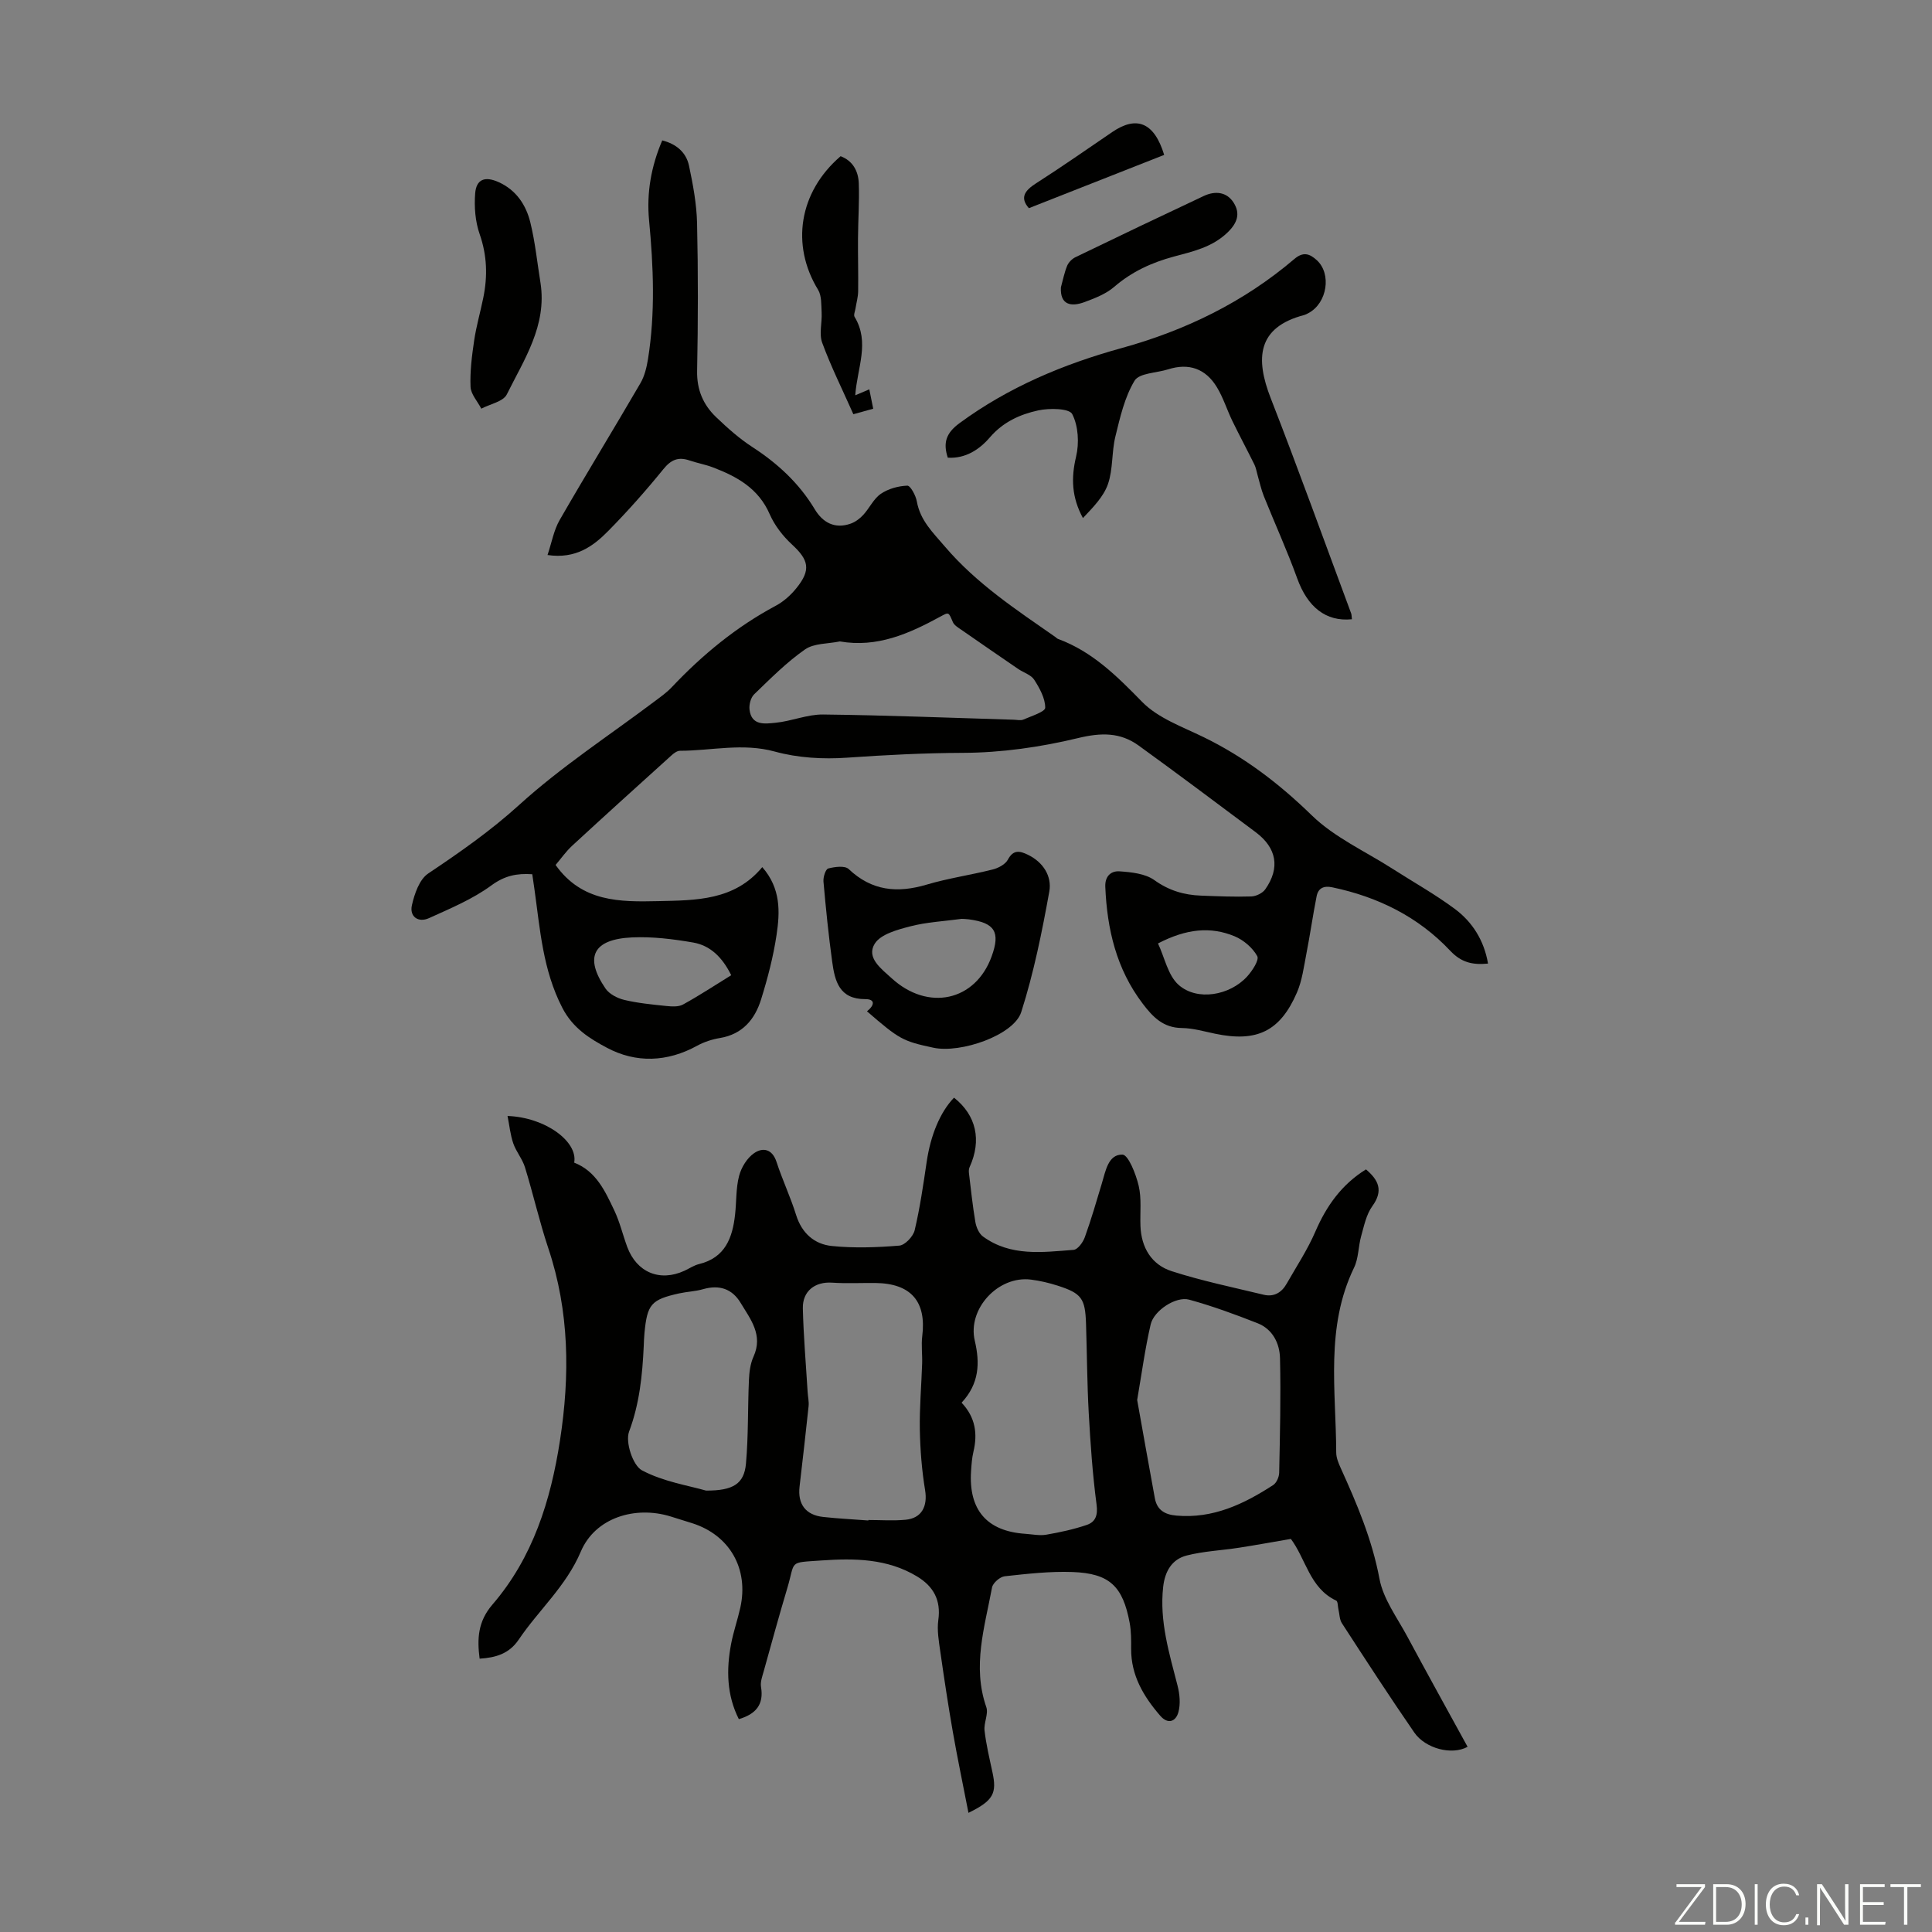 <svg enable-background="new 0 0 400 400" viewBox="0 0 400 400" xmlns="http://www.w3.org/2000/svg"><rect x="0" y="0" width="400" height="400" fill="#808080" stroke="none"/><g fill="#fbfcfa"><path d="m346.9 398 5.4-7.3h-5.2v-.6h5.9v.6l-5.4 7.2h5.5l-.1.6h-6.2v-.5z"/><path d="m354.7 390.1h2.8c2.3 0 3.9 1.6 3.9 4.1s-1.6 4.3-3.9 4.3h-2.8zm.6 7.8h2c2.2 0 3.3-1.6 3.3-3.6 0-1.8-1-3.6-3.3-3.6h-2z"/><path d="m363.9 390.1v8.4h-.6v-8.4z"/><path d="m372.5 396.3c-.4 1.3-1.4 2.3-3.2 2.3-2.4 0-3.7-1.9-3.7-4.3 0-2.3 1.2-4.3 3.7-4.3 1.8 0 2.9 1 3.2 2.4h-.6c-.4-1.1-1.1-1.8-2.5-1.8-2.1 0-3 1.9-3 3.7s.9 3.7 3 3.7c1.4 0 2.1-.7 2.5-1.7z"/><path d="m373.8 398.5v-1.5h.6v1.5z"/><path d="m376.2 398.5v-8.4h1c1.3 2 4.4 6.7 4.9 7.6-.1-1.2-.1-2.4-.1-3.8v-3.8h.7v8.4h-.9c-1.2-1.9-4.4-6.8-5-7.7.1 1.1 0 2.3 0 3.9v3.9h-.6z"/><path d="m390 394.4h-4.3v3.5h4.7l-.1.6h-5.2v-8.4h5.1v.6h-4.5v3.1h4.3z"/><path d="m394.2 390.7h-2.8v-.6h6.3v.6h-2.8v7.8h-.7z"/></g><path d="m200.51 375.33c-1.15-5.93-2.29-11.34-3.24-16.78-.96-5.49-1.79-11.01-2.58-16.53-.31-2.19-.72-4.48-.42-6.62.58-4.13-1.03-6.97-4.38-9-6.16-3.74-13.03-3.8-19.86-3.32-6.92.49-5.29-.06-7.05 5.8-1.7 5.68-3.26 11.39-4.85 17.1-.3 1.07-.74 2.24-.57 3.27.63 3.7-1.11 5.65-4.59 6.68-2.51-4.96-2.62-10.24-1.6-15.59.48-2.52 1.34-4.97 1.9-7.47 1.8-8.07-2.2-15.05-9.97-17.51-1.49-.47-2.98-.94-4.48-1.4-7.32-2.25-15.59.25-18.57 7.28-3.05 7.19-8.71 12.08-12.86 18.23-1.99 2.94-4.76 3.73-8.09 3.94-.54-4.16-.35-7.72 2.67-11.22 8.36-9.71 12.05-21.52 13.97-33.97 2.07-13.43 1.96-26.71-2.42-39.79-1.84-5.5-3.12-11.2-4.83-16.75-.53-1.73-1.82-3.22-2.42-4.95-.61-1.76-.79-3.67-1.19-5.68 7.82.28 14.61 5.3 13.8 9.66 4.55 1.78 6.4 5.9 8.29 9.87 1.15 2.41 1.76 5.06 2.69 7.58 1.97 5.3 6.76 7.27 11.84 4.94 1.01-.47 1.98-1.13 3.04-1.39 5.41-1.32 6.92-5.44 7.45-10.25.3-2.67.16-5.44.83-8 .46-1.76 1.65-3.71 3.11-4.71 1.78-1.23 3.75-.91 4.64 1.81 1.21 3.71 2.9 7.28 4.06 11 1.18 3.78 3.8 6.05 7.4 6.41 4.62.47 9.34.3 13.97-.08 1.17-.1 2.86-1.89 3.17-3.17 1.1-4.66 1.79-9.43 2.49-14.18.81-5.49 2.77-10.28 5.66-13.28 4.61 3.65 5.76 8.81 3.23 14.37-.17.36-.19.84-.14 1.25.41 3.38.76 6.78 1.33 10.13.18 1.07.75 2.39 1.57 2.99 5.72 4.19 12.32 3.26 18.76 2.77.85-.06 1.94-1.54 2.32-2.59 1.32-3.66 2.41-7.42 3.53-11.15.78-2.57 1.31-6.05 4.27-5.98 1.21.02 2.8 4.05 3.36 6.45.63 2.66.26 5.55.37 8.34.17 4.48 2.31 8 6.45 9.34 6.23 2.01 12.68 3.34 19.05 4.88 2.11.51 3.72-.43 4.76-2.27 2.04-3.58 4.34-7.06 5.96-10.82 2.29-5.3 5.43-9.73 10.47-12.86 2.58 2.19 3.67 4.37 1.31 7.62-1.25 1.73-1.71 4.08-2.31 6.21-.6 2.15-.52 4.57-1.47 6.52-5.97 12.33-3.73 25.4-3.69 38.27 0 1.06.46 2.17.91 3.17 3.37 7.42 6.52 14.84 8.05 23 .79 4.18 3.65 8 5.74 11.89 4.11 7.66 8.33 15.26 12.5 22.87-3.28 1.8-8.75.35-11.03-2.95-5.14-7.45-10.07-15.05-15-22.65-.5-.77-.48-1.89-.71-2.85-.15-.62-.1-1.65-.46-1.82-5.55-2.6-6.26-8.71-9.52-12.95-.13-.17-.3-.32.17.17-3.93.67-7.35 1.3-10.78 1.83-3.61.56-7.31.71-10.83 1.61-3.05.78-4.51 3.26-4.87 6.51-.79 7.1 1.26 13.72 2.98 20.44.45 1.75.64 3.8.17 5.5-.53 1.92-2.15 2.6-3.78.7-3.44-3.98-6.03-8.33-6-13.83.01-1.78.02-3.61-.3-5.35-1.41-7.62-4.17-10.27-11.84-10.55-4.67-.17-9.38.37-14.04.88-.98.11-2.44 1.38-2.62 2.32-1.52 8.18-4.13 16.31-1.19 24.76.49 1.4-.54 3.27-.36 4.86.33 2.88 1.01 5.72 1.62 8.56.97 4.43.24 5.94-4.95 8.48zm-1.42-84.92c2.88 3.06 3.33 6.44 2.45 10.15-.31 1.3-.4 2.65-.49 3.99-.54 8.07 3.28 12.48 11.24 13.01 1.45.1 2.95.42 4.34.18 2.82-.49 5.66-1.1 8.37-2.02 1.82-.62 2.33-2.01 2.03-4.24-.83-6.29-1.27-12.64-1.62-18.97-.34-6.14-.36-12.29-.56-18.44-.17-5.24-.91-6.29-5.84-7.88-1.8-.58-3.67-1.02-5.55-1.26-6.78-.87-13.2 6.05-11.64 12.66 1.09 4.63.93 8.88-2.73 12.82zm-19.3 24.39c0-.03 0-.07 0-.1 2.56 0 5.14.19 7.68-.05 3.38-.31 4.61-2.8 4.06-6.14-.68-4.13-1.01-8.35-1.09-12.54-.08-4.55.33-9.11.48-13.67.06-1.88-.21-3.8.02-5.65.9-7.19-2.33-10.94-9.7-11.02-3-.03-6.01.13-8.99-.07-3.49-.23-6.12 1.73-6.03 5.34.14 5.76.64 11.52.99 17.28.06.99.3 2 .2 2.97-.58 5.55-1.23 11.09-1.87 16.64-.42 3.63 1.27 5.89 4.91 6.28 3.1.34 6.23.49 9.34.73zm55.65-24.95c1.18 6.57 2.39 13.47 3.66 20.35.45 2.42 2.03 3.38 4.47 3.59 7.57.66 13.95-2.38 20.02-6.32.7-.45 1.23-1.68 1.25-2.55.16-7.9.36-15.82.17-23.72-.07-3.07-1.52-6.01-4.64-7.24-4.65-1.83-9.36-3.56-14.17-4.88-2.73-.75-7.31 2.25-7.97 5.14-1.15 4.96-1.83 10.03-2.79 15.63zm-89.27 18.76c5.66.03 7.89-1.43 8.27-5.55.52-5.76.36-11.58.62-17.38.07-1.62.29-3.36.95-4.81 2.03-4.48-.63-7.74-2.67-11.12-1.76-2.93-4.42-3.8-7.77-2.84-1.6.46-3.31.51-4.95.87-5.81 1.29-6.62 2.24-7.19 8.21-.09.89-.11 1.79-.15 2.68-.28 6.03-.86 11.91-3.04 17.74-.8 2.16.78 6.99 2.66 8 4.42 2.36 9.68 3.16 13.27 4.2z" fill="#010100"/><path d="m308.08 199.5c-3.12.3-5.49-.17-7.82-2.65-6.62-7.04-14.97-11.16-24.42-13.14-1.8-.38-2.92.18-3.25 1.86-.78 3.93-1.34 7.91-2.11 11.85-.53 2.72-.88 5.57-1.96 8.07-3.48 8.04-8.3 10.33-16.9 8.54-2.3-.48-4.61-1.16-6.93-1.19-3.86-.04-6.01-2.28-8.11-5.05-5.45-7.17-7.37-15.4-7.74-24.19-.1-2.29 1.29-3.32 2.94-3.2 2.47.17 5.33.47 7.22 1.82 3.01 2.16 6.14 3.08 9.66 3.21 3.47.13 6.94.28 10.4.17 1-.03 2.34-.68 2.9-1.48 3.11-4.43 2.38-8.56-1.98-11.82-8.05-6.02-16.09-12.05-24.23-17.94-3.83-2.77-7.78-2.7-12.55-1.55-7.75 1.87-15.86 3.03-23.82 3.06-8.05.03-16.02.44-24.03 1-4.94.35-10.17.04-14.91-1.26-6.68-1.84-13.12-.18-19.65-.17-.58 0-1.25.48-1.72.91-6.89 6.22-13.78 12.45-20.61 18.75-1.29 1.19-2.32 2.68-3.43 3.98 5.45 7.69 13.32 7.67 21.22 7.49 7.85-.18 15.81-.1 21.57-7.04 3.87 4.41 3.67 9.29 2.96 14.02-.67 4.51-1.84 8.98-3.2 13.35-1.28 4.13-3.84 7.23-8.52 8.01-1.63.27-3.29.81-4.73 1.6-6.18 3.4-12.66 3.62-18.65.43-3.52-1.87-7.07-4.03-9.26-8.29-4.05-7.85-4.6-16.25-5.78-24.62-.14-.98-.29-1.96-.44-3.03-3.23-.22-5.73.31-8.46 2.31-3.88 2.85-8.49 4.77-12.92 6.78-2.23 1.01-4.07-.32-3.54-2.67.53-2.36 1.55-5.34 3.36-6.56 6.56-4.4 12.91-8.82 18.84-14.2 8.74-7.94 18.77-14.46 28.25-21.6 1.16-.87 2.36-1.73 3.35-2.78 6.34-6.71 13.36-12.5 21.54-16.87 1.63-.87 3.13-2.22 4.29-3.67 3.03-3.75 2.54-5.8-.92-8.99-1.89-1.74-3.61-3.95-4.63-6.29-2.33-5.36-6.79-7.81-11.8-9.71-1.56-.59-3.23-.88-4.81-1.42-2.31-.79-3.82-.16-5.41 1.81-3.59 4.42-7.39 8.71-11.39 12.77-3.14 3.19-6.75 5.86-12.59 5 .88-2.63 1.31-5.17 2.52-7.26 5.47-9.5 11.2-18.84 16.71-28.31.86-1.47 1.29-3.28 1.57-4.99 1.53-9.57 1.13-19.16.22-28.77-.53-5.65.43-11.13 2.73-16.51 2.91.73 4.95 2.47 5.54 5.23.83 3.92 1.58 7.93 1.67 11.92.23 10.18.21 20.37.01 30.56-.08 3.92 1.26 7.02 3.93 9.58 2.33 2.23 4.79 4.43 7.49 6.18 5.25 3.41 9.69 7.49 12.94 12.9 1.64 2.74 4.14 4.13 7.41 2.98.98-.34 1.93-1.05 2.64-1.83 1.28-1.39 2.13-3.33 3.63-4.35 1.53-1.05 3.61-1.62 5.48-1.69.64-.02 1.75 2.03 1.97 3.26.71 3.97 3.32 6.43 5.82 9.36 6.54 7.67 14.77 13.07 22.87 18.72.18.13.34.32.54.39 7.11 2.62 12.2 7.7 17.41 13.03 3.29 3.37 8.31 5.15 12.72 7.3 8.43 4.1 15.64 9.61 22.39 16.18 4.7 4.58 11.07 7.45 16.71 11.06 4.32 2.77 8.83 5.29 12.94 8.34 3.64 2.72 6.04 6.51 6.86 11.31zm-134.2-66.7c-2.44.51-5.33.35-7.21 1.66-3.82 2.66-7.17 6.05-10.54 9.3-.7.68-1.07 2.13-.95 3.15.39 3.4 3.25 2.94 5.39 2.73 3.31-.32 6.57-1.75 9.84-1.71 13.17.15 26.33.69 39.49 1.08.67.02 1.42.21 1.98-.03 1.64-.72 4.51-1.61 4.52-2.45.01-1.94-1.15-4.04-2.28-5.8-.66-1.02-2.19-1.47-3.3-2.22-3.95-2.7-7.9-5.42-11.83-8.15-.64-.44-1.43-.91-1.71-1.56-.91-2.13-.8-2.11-2.66-1.1-6.43 3.5-13.02 6.44-20.74 5.1zm-22.49 69.11c-1.82-3.69-4.31-6.15-7.87-6.77-4.16-.72-8.45-1.25-12.65-1.06-8.09.37-9.94 4.08-5.51 10.58.79 1.16 2.47 2.02 3.89 2.36 2.81.67 5.72.95 8.61 1.25 1.17.12 2.59.23 3.54-.29 3.39-1.86 6.63-4 9.99-6.07zm88.36-6.58c1.38 2.92 2.06 6.63 4.28 8.59 3.84 3.39 10.58 2.19 14.17-1.74 1.07-1.17 2.54-3.42 2.1-4.22-.95-1.73-2.82-3.33-4.68-4.11-4.96-2.06-9.98-1.58-15.87 1.48z" fill="#010100"/><path d="m279.9 128.21c-5.42.55-9.2-2.56-11.33-8.47-2.08-5.75-4.62-11.32-6.9-17-.57-1.42-.88-2.93-1.31-4.4-.21-.72-.32-1.49-.65-2.16-1.5-3.03-3.1-6.02-4.58-9.06-1.11-2.3-1.87-4.79-3.19-6.96-2.31-3.81-5.77-5.07-10.1-3.69-2.39.76-5.97.75-6.94 2.35-2.06 3.41-3 7.58-3.97 11.55-.79 3.22-.47 6.77-1.54 9.86-.92 2.64-3.12 4.84-5.18 7.03-2.34-4.31-2.47-8.29-1.42-12.71.67-2.8.47-6.36-.8-8.82-.62-1.2-4.74-1.26-7.04-.76-3.77.82-7.28 2.4-10.02 5.6-2.15 2.5-5.04 4.41-8.7 4.19-1.01-3.07-.37-5.09 2.4-7.13 10.17-7.48 21.54-12.24 33.57-15.56 13.23-3.65 25.3-9.52 35.77-18.44 1.85-1.58 3.17-1.11 4.64.22 3.12 2.82 2.18 8.88-1.67 10.95-.29.16-.6.33-.91.42-9.81 2.55-10.12 9.06-6.95 17.2 5.76 14.78 11.13 29.7 16.66 44.57.11.28.08.63.16 1.22z" fill="#010100"/><path d="m179.5 209.38c1.58-1.25 1.76-2.53-.36-2.52-5.39.01-6.29-3.75-6.84-7.72-.76-5.52-1.32-11.08-1.81-16.63-.08-.91.44-2.56.99-2.7 1.35-.35 3.44-.63 4.23.12 4.79 4.54 10.09 5.02 16.15 3.22 4.48-1.33 9.15-1.99 13.69-3.14 1.16-.29 2.6-1.06 3.12-2.03 1.13-2.13 2.49-1.81 4.13-1.02 3.2 1.54 5.01 4.47 4.45 7.61-1.52 8.41-3.22 16.85-5.81 24.96-1.53 4.8-12.54 8.6-18.19 7.39-6.35-1.36-7.04-1.73-13.75-7.54zm19.6-19.14c-3.69.5-7.28.67-10.68 1.56-2.64.69-6.09 1.61-7.32 3.59-1.8 2.9 1.38 5.2 3.49 7.13 7.55 6.92 17.36 4.76 20.72-4.51 1.84-5.05.66-6.96-4.73-7.67-.55-.08-1.11-.08-1.48-.1z" fill="#010100"/><path d="m111.91 58.6c1.35 8.82-3.4 15.83-6.98 23.06-.74 1.49-3.47 1.99-5.28 2.95-.78-1.51-2.16-2.99-2.23-4.52-.13-3.19.28-6.43.75-9.6.44-2.97 1.29-5.88 1.89-8.84.91-4.45.79-8.76-.75-13.17-.92-2.62-1.15-5.66-.93-8.46.24-2.94 2.04-3.57 4.82-2.33 3.67 1.64 5.72 4.74 6.61 8.4 1 4.09 1.42 8.33 2.1 12.51z" fill="#010100"/><path d="m176.68 85.76c-2.3-5.18-4.65-9.89-6.45-14.79-.68-1.84-.01-4.15-.12-6.24-.09-1.6.03-3.48-.74-4.74-5.66-9.26-3.97-20.23 4.67-27.65 2.52.95 3.67 3.08 3.76 5.61.14 3.78-.14 7.58-.16 11.37-.03 3.68.08 7.36.03 11.03-.02 1.16-.36 2.32-.54 3.48-.09.6-.44 1.37-.2 1.77 3.21 5.29.55 10.52.14 16.24.87-.37 1.76-.74 2.91-1.23.23 1.14.49 2.41.81 4.01-1.32.36-2.56.71-4.11 1.14z" fill="#010100"/><path d="m219.65 59.49c.41-1.49.71-3.04 1.29-4.46.3-.72 1.02-1.45 1.74-1.79 8.82-4.27 17.67-8.49 26.54-12.66 2.36-1.11 4.78-.88 6.21 1.41 1.37 2.2.81 4.12-1.28 6.14-3.2 3.08-7.19 3.93-11.11 4.99-4.6 1.24-8.72 3.13-12.37 6.28-1.7 1.47-4 2.35-6.15 3.15-2.76 1.02-5.07.59-4.87-3.06z" fill="#010100"/><path d="m241.03 32.07c-9.39 3.7-18.61 7.33-28.01 11.03-1.88-2.13-.93-3.61 1.49-5.15 5.35-3.42 10.56-7.07 15.81-10.64 4.98-3.38 8.64-2.02 10.71 4.76z" fill="#010100"/></svg>